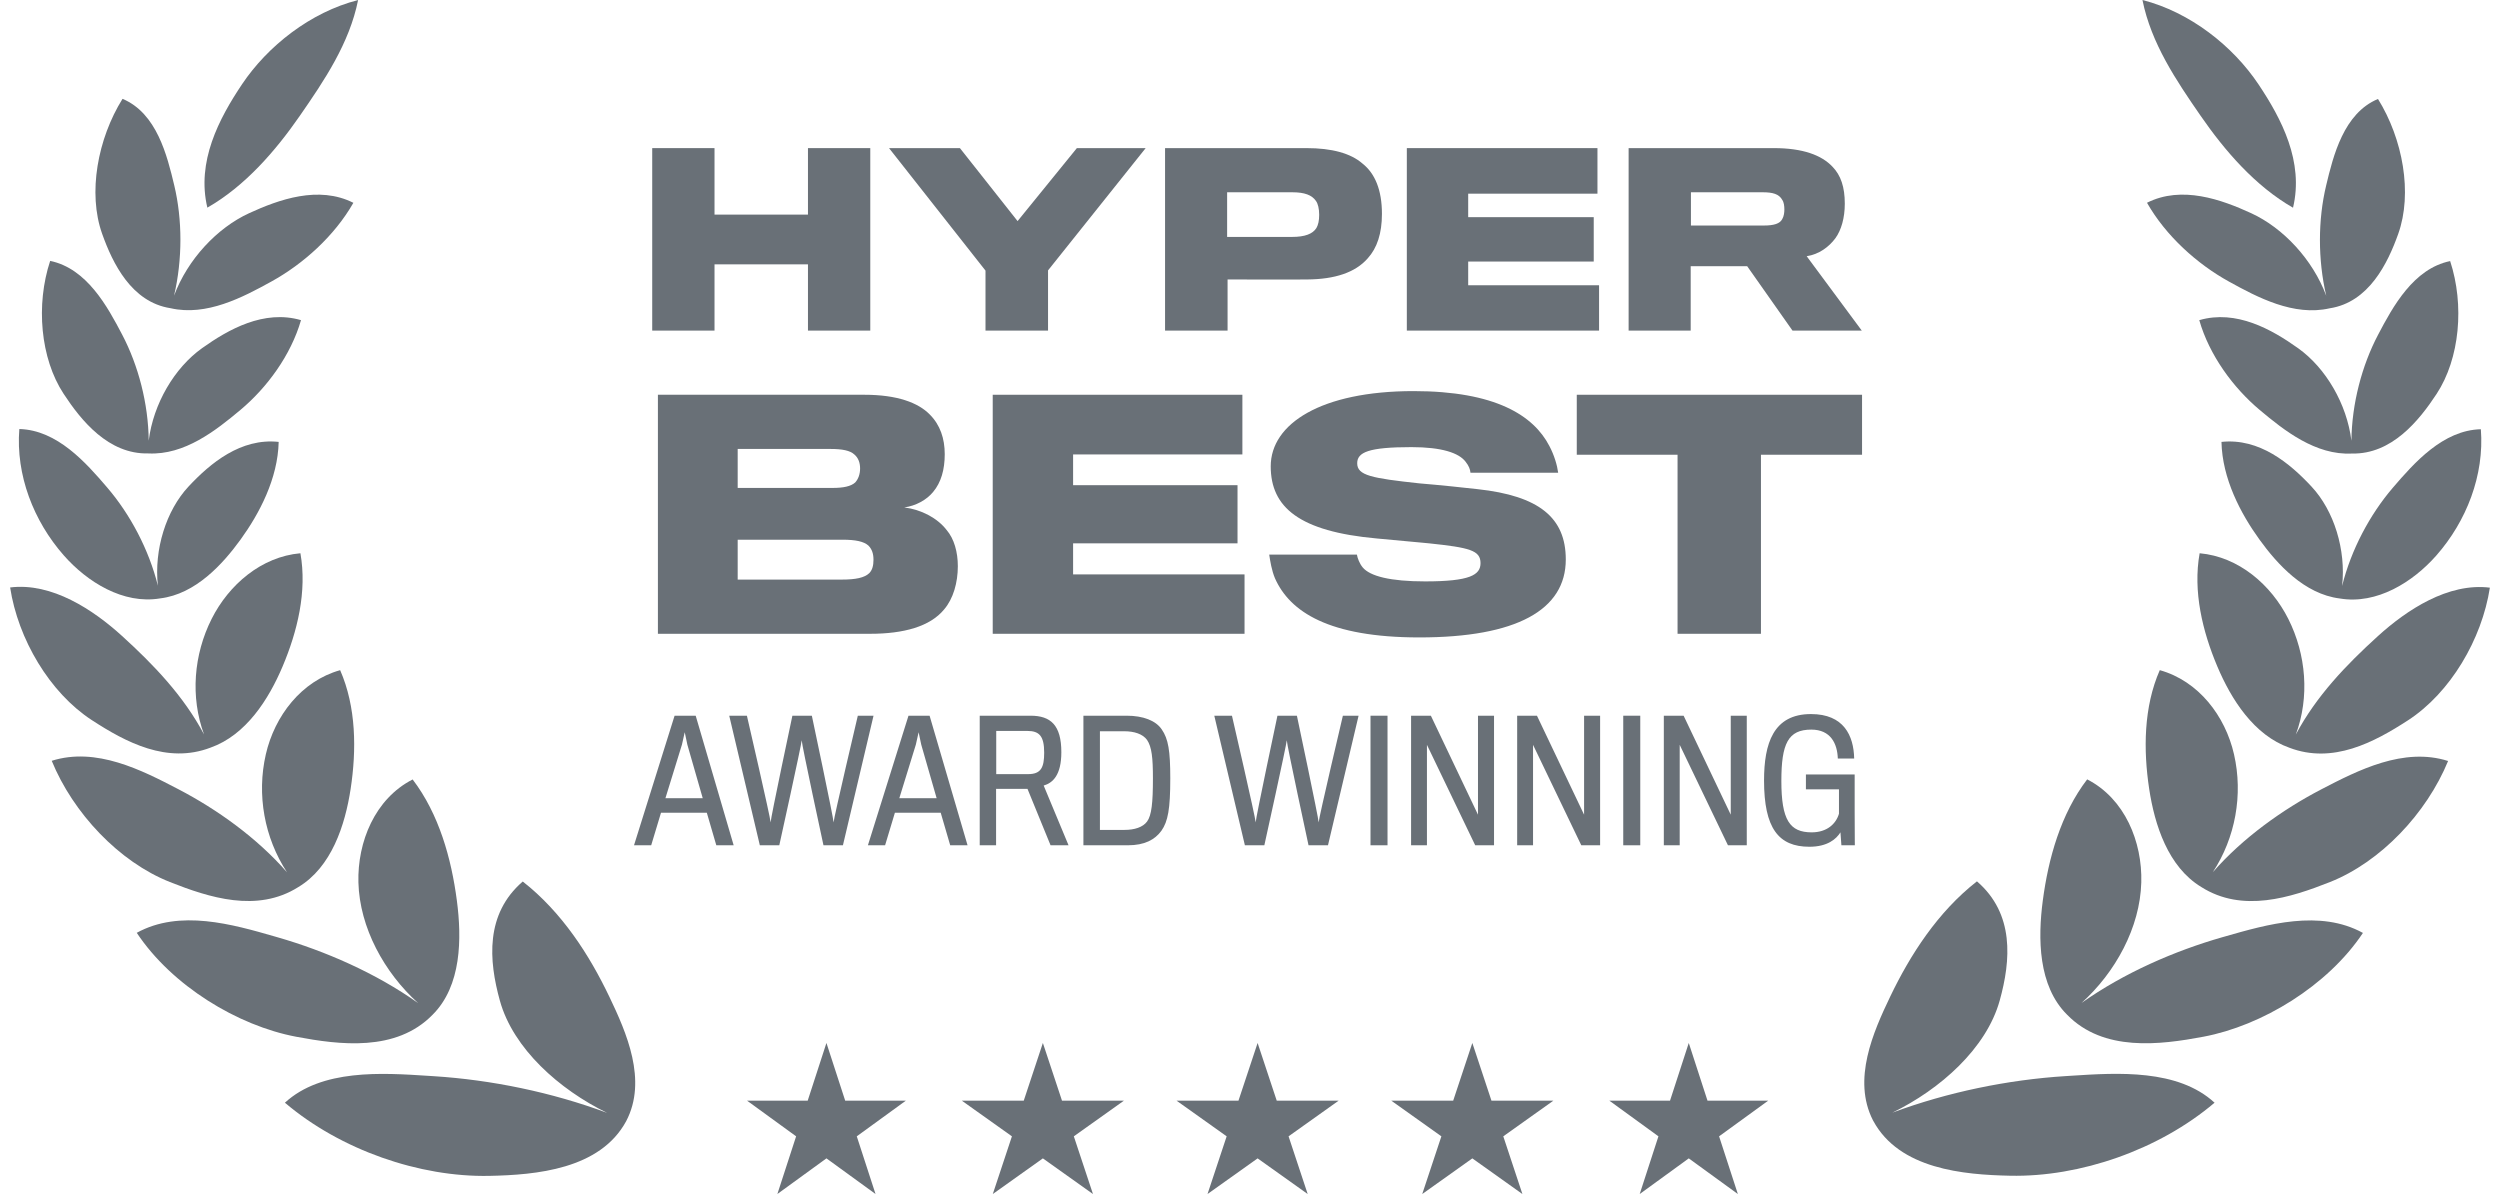 <svg width="134" height="64" viewBox="0 0 134 64" fill="none" xmlns="http://www.w3.org/2000/svg">
<path d="M121.054 4.519C122.299 6.379 123.494 8.674 122.906 11.134C120.878 9.973 119.247 8.078 117.954 6.207C116.652 4.324 115.299 2.321 114.836 0C117.394 0.654 119.684 2.47 121.054 4.519Z" fill="#697077"/>
<path d="M11.114 11.13C10.528 8.67 11.726 6.376 12.973 4.516C14.346 2.469 16.636 0.655 19.194 0.002C18.73 2.323 17.375 4.325 16.071 6.207C14.776 8.077 13.143 9.971 11.114 11.13Z" fill="#697077"/>
<path d="M9.329 15.849C9.787 13.9 9.777 11.768 9.341 9.94C8.958 8.334 8.401 6.064 6.567 5.298C5.233 7.437 4.697 10.349 5.475 12.532C6.036 14.11 7.047 16.197 9.142 16.52C11.065 16.963 13.01 15.938 14.545 15.091C16.253 14.149 17.925 12.652 18.941 10.871C17.077 9.93 14.954 10.693 13.357 11.425C11.636 12.214 10.054 13.906 9.329 15.849Z" fill="#697077"/>
<path d="M46.647 17.72V7.939H43.307V11.503H38.298V7.939H34.959V17.72H38.298V14.169H43.307V17.72H46.647Z" fill="#697077"/>
<path d="M57.72 7.939H61.408L56.175 14.493V17.72H52.823V14.505L47.652 7.939H51.452L54.542 11.851L57.72 7.939Z" fill="#697077"/>
<path fill-rule="evenodd" clip-rule="evenodd" d="M73.038 8.774C73.698 9.297 74.072 10.182 74.072 11.465C74.072 12.512 73.81 13.297 73.312 13.845C72.639 14.618 71.53 14.966 70.085 14.979C69.636 14.991 65.798 14.979 65.798 14.979V17.72H62.447V7.939H70.035C71.38 7.939 72.402 8.213 73.038 8.774ZM70.558 12.225C70.658 12.051 70.708 11.826 70.708 11.515C70.708 11.191 70.645 10.917 70.533 10.768C70.321 10.456 69.923 10.306 69.275 10.306H65.774V12.699H69.25C69.948 12.699 70.359 12.537 70.558 12.225Z" fill="#697077"/>
<path d="M85.71 15.29V17.72H75.406V7.939H85.624V10.381H78.695V11.64H85.424V14.019H78.695V15.29H85.71Z" fill="#697077"/>
<path fill-rule="evenodd" clip-rule="evenodd" d="M98.221 8.936C98.671 9.397 98.881 10.032 98.881 10.917C98.881 11.677 98.695 12.325 98.383 12.761C98.035 13.235 97.499 13.633 96.838 13.733L99.791 17.72H96.078L93.649 14.269H90.621V17.72H87.294V7.939H95.082C96.626 7.939 97.636 8.313 98.221 8.936ZM95.53 11.739C95.618 11.59 95.642 11.39 95.642 11.229C95.642 11.042 95.618 10.842 95.53 10.717C95.356 10.394 95.007 10.306 94.483 10.306H90.634V12.088H94.545C95.082 12.088 95.406 11.989 95.53 11.739Z" fill="#697077"/>
<path d="M83.926 29.988C83.926 27.752 82.505 26.577 79.192 26.218C78.654 26.153 77.071 25.99 76.075 25.908C73.513 25.631 72.746 25.484 72.746 24.831C72.746 24.244 73.35 23.966 75.651 23.966C77.283 23.966 78.197 24.276 78.556 24.749C78.736 24.978 78.801 25.157 78.817 25.337H83.517C83.468 24.945 83.305 24.39 83.044 23.901C82.195 22.269 80.155 20.963 75.765 20.963C70.82 20.963 68.111 22.709 68.111 24.994C68.111 27.198 69.645 28.487 73.791 28.862C74.259 28.902 75.266 28.997 76.09 29.075L76.141 29.08L76.15 29.081L76.154 29.081L76.598 29.123C78.768 29.352 79.356 29.498 79.356 30.184C79.356 30.82 78.785 31.163 76.385 31.163C74.525 31.163 73.432 30.886 73.04 30.413C72.877 30.217 72.762 29.923 72.73 29.727H68.03C68.079 30.053 68.16 30.576 68.34 31C69.139 32.795 71.228 34.166 76.075 34.166C81.281 34.166 83.926 32.697 83.926 29.988Z" fill="#697077"/>
<path fill-rule="evenodd" clip-rule="evenodd" d="M50.605 32.665C51.095 32.094 51.34 31.229 51.34 30.347C51.34 29.597 51.144 28.878 50.736 28.405C50.246 27.769 49.381 27.312 48.468 27.198C49.088 27.116 49.675 26.79 50.018 26.365C50.442 25.859 50.638 25.174 50.638 24.342C50.638 23.509 50.393 22.775 49.838 22.22C49.218 21.584 48.092 21.159 46.33 21.159H35.264V33.971H46.64C48.451 33.971 49.855 33.579 50.605 32.665ZM46.101 25.109C46.101 25.419 46.003 25.68 45.84 25.859C45.611 26.072 45.187 26.153 44.632 26.153H39.54V24.064H44.518C45.138 24.064 45.562 24.146 45.791 24.358C46.003 24.537 46.101 24.799 46.101 25.109ZM46.591 30.723C46.33 30.968 45.873 31.066 45.105 31.066H39.54V28.928H45.154C45.873 28.928 46.297 29.025 46.542 29.238C46.738 29.433 46.819 29.678 46.819 30.005C46.819 30.315 46.754 30.56 46.591 30.723Z" fill="#697077"/>
<path d="M66.707 30.788V33.971H53.21V21.159H66.592V24.358H57.518V26.006H66.331V29.123H57.518V30.788H66.707Z" fill="#697077"/>
<path d="M99.806 24.374V21.159H84.515V24.374H89.917V33.971H94.387V24.374H99.806Z" fill="#697077"/>
<path d="M99.419 45.307H98.699L98.648 44.614C98.428 44.965 97.963 45.386 96.982 45.386C95.324 45.386 94.553 44.386 94.553 41.834C94.553 39.861 95.044 38.274 97.068 38.274C98.824 38.274 99.358 39.423 99.384 40.659H98.507C98.481 39.853 98.121 39.107 97.087 39.107C95.842 39.107 95.481 39.853 95.481 41.861C95.481 43.957 95.93 44.614 97.105 44.614C97.929 44.614 98.41 44.158 98.569 43.615V42.308H96.797V41.51H99.41V43.527C99.41 44.13 99.416 44.773 99.417 45.096L99.419 45.25V45.307Z" fill="#697077"/>
<path fill-rule="evenodd" clip-rule="evenodd" d="M35.43 43.562H37.885L38.394 45.307H39.324L37.289 38.362H36.158L33.983 45.307H34.904L35.43 43.562ZM37.666 42.782H35.667C35.667 42.782 36.535 39.976 36.552 39.914C36.561 39.87 36.702 39.248 36.702 39.248L36.799 39.708L36.842 39.914C36.851 39.958 37.666 42.782 37.666 42.782Z" fill="#697077"/>
<path d="M45.979 38.362H46.821L45.181 45.307H44.138C44.138 45.307 42.971 39.906 42.971 39.678C42.963 39.906 41.77 45.307 41.77 45.307H40.727L39.087 38.362H40.034C40.034 38.362 41.305 43.86 41.305 44.08C41.305 43.86 42.472 38.362 42.472 38.362H43.515C43.515 38.362 44.681 43.869 44.681 44.08C44.681 43.869 45.979 38.362 45.979 38.362Z" fill="#697077"/>
<path fill-rule="evenodd" clip-rule="evenodd" d="M50.422 43.562H47.967L47.441 45.307H46.52L48.695 38.362H49.826L51.861 45.307H50.931L50.422 43.562ZM48.204 42.782H50.203C50.203 42.782 49.388 39.958 49.379 39.914L49.312 39.598L49.238 39.248C49.238 39.248 49.098 39.87 49.089 39.914C49.072 39.976 48.204 42.782 48.204 42.782Z" fill="#697077"/>
<path fill-rule="evenodd" clip-rule="evenodd" d="M55.24 38.362C56.31 38.362 56.888 38.862 56.888 40.318C56.888 41.554 56.424 41.966 55.941 42.106L57.274 45.307H56.31L55.073 42.282H53.39V45.307H52.513V38.362H55.24ZM55.108 41.493C55.801 41.493 55.968 41.133 55.968 40.344C55.968 39.45 55.705 39.178 55.065 39.178H53.398V41.493H55.108Z" fill="#697077"/>
<path fill-rule="evenodd" clip-rule="evenodd" d="M62.727 41.721C62.727 43.361 62.604 44.027 62.253 44.527C61.903 45.009 61.35 45.307 60.456 45.307H58.071V38.362H60.394C61.271 38.362 61.955 38.625 62.271 39.099C62.622 39.607 62.727 40.239 62.727 41.721ZM60.272 44.483C60.806 44.483 61.254 44.343 61.482 44.036C61.727 43.703 61.797 43.027 61.797 41.721C61.797 40.625 61.736 40.037 61.482 39.66C61.245 39.336 60.789 39.195 60.254 39.195H58.956V44.483H60.272Z" fill="#697077"/>
<path d="M71.978 38.362H72.82L71.18 45.307H70.137C70.137 45.307 68.971 39.906 68.971 39.678C68.962 39.906 67.769 45.307 67.769 45.307H66.726L65.086 38.362H66.033C66.033 38.362 67.304 43.86 67.304 44.08C67.304 43.86 68.471 38.362 68.471 38.362H69.514C69.514 38.362 70.68 43.869 70.68 44.08C70.68 43.869 71.978 38.362 71.978 38.362Z" fill="#697077"/>
<path d="M74.371 38.362V45.307H73.459V38.362H74.371Z" fill="#697077"/>
<path d="M80.08 38.362V45.307H79.071L76.484 39.923V45.307H75.634V38.362H76.695L79.22 43.667V38.362H80.08Z" fill="#697077"/>
<path d="M85.766 38.362V45.307H84.757L82.171 39.923V45.307H81.32V38.362H82.381L84.907 43.667V38.362H85.766Z" fill="#697077"/>
<path d="M87.918 38.362V45.307H87.006V38.362H87.918Z" fill="#697077"/>
<path d="M93.627 38.362V45.307H92.618L90.032 39.923V45.307H89.181V38.362H90.242L92.768 43.667V38.362H93.627Z" fill="#697077"/>
<path d="M45.302 58.995L44.297 55.902L43.293 58.995H40.041L42.672 60.907L41.667 63.999L44.297 62.088L46.928 63.999L45.923 60.907L48.554 58.995H45.302Z" fill="#697077"/>
<path d="M56.923 58.996L55.898 55.903L54.873 58.996H51.554L54.239 60.907L53.214 64L55.898 62.089L58.583 64L57.557 60.907L60.242 58.996H56.923Z" fill="#697077"/>
<path d="M68.433 58.996L67.408 55.903L66.382 58.996H63.064L65.749 60.907L64.723 64L67.408 62.089L70.092 64L69.067 60.907L71.751 58.996H68.433Z" fill="#697077"/>
<path d="M79.942 58.996L78.917 55.903L77.891 58.996H74.573L77.258 60.907L76.232 64L78.917 62.089L81.601 64L80.576 60.907L83.261 58.996H79.942Z" fill="#697077"/>
<path d="M91.522 58.996L90.518 55.903L89.513 58.996H86.261L88.892 60.907L87.888 64L90.518 62.089L93.149 64L92.143 60.907L94.775 58.996H91.522Z" fill="#697077"/>
<path d="M3.409 21.106C4.354 22.549 5.817 24.356 7.951 24.304C9.891 24.401 11.567 23.077 12.887 21.972C14.309 20.782 15.592 19.041 16.134 17.16C14.149 16.582 12.249 17.652 10.833 18.66C9.353 19.714 8.216 21.642 7.971 23.622C7.953 21.639 7.416 19.59 6.55 17.94C5.759 16.431 4.656 14.392 2.689 13.984C1.914 16.332 2.161 19.204 3.409 21.106Z" fill="#697077"/>
<path d="M8.582 32.074C6.602 32.406 4.67 31.192 3.416 29.765C1.801 27.928 0.84 25.463 1.036 22.996C3.07 23.048 4.611 24.806 5.75 26.136C6.976 27.568 7.981 29.452 8.463 31.395C8.251 29.459 8.901 27.367 10.108 26.075C11.274 24.827 12.906 23.467 14.937 23.686C14.893 25.65 13.908 27.521 12.893 28.922C11.946 30.228 10.488 31.844 8.582 32.074Z" fill="#697077"/>
<path d="M4.924 38.6C6.748 39.787 8.96 40.962 11.284 40.073C13.191 39.398 14.404 37.479 15.149 35.717C15.939 33.85 16.467 31.697 16.102 29.654C14.006 29.84 12.268 31.339 11.345 33.17C10.381 35.083 10.196 37.36 10.937 39.366C9.842 37.303 8.24 35.633 6.544 34.09C5.002 32.687 2.78 31.21 0.543 31.488C0.968 34.254 2.656 37.124 4.924 38.6Z" fill="#697077"/>
<path d="M15.982 47.552C17.776 46.479 18.498 44.221 18.794 42.287C19.112 40.201 19.098 37.9 18.232 35.921C16.15 36.503 14.721 38.377 14.249 40.429C13.75 42.598 14.171 44.909 15.384 46.755C13.771 44.906 11.628 43.379 9.573 42.308C7.589 41.273 5.155 40.026 2.772 40.779C3.921 43.584 6.379 46.195 9.103 47.275C11.213 48.111 13.78 48.938 15.982 47.552Z" fill="#697077"/>
<path d="M24.489 48.277C24.753 50.291 24.745 52.845 23.182 54.395C21.229 56.394 18.205 56.008 15.873 55.569C12.742 54.977 9.218 52.842 7.33 49.999C9.636 48.729 12.458 49.541 14.741 50.199L14.872 50.237C17.421 50.97 20.138 52.151 22.41 53.765C20.596 52.127 19.276 49.722 19.211 47.299C19.153 45.131 20.094 42.812 22.118 41.779C23.532 43.634 24.194 46.016 24.489 48.277Z" fill="#697077"/>
<path d="M33.562 60.097C34.714 57.905 33.573 55.333 32.664 53.432C31.59 51.184 30.121 48.894 28.02 47.249C26.002 48.988 26.194 51.476 26.794 53.638C27.507 56.209 29.98 58.401 32.541 59.65C29.575 58.544 26.336 57.88 23.255 57.684L22.943 57.664C20.467 57.503 17.244 57.293 15.271 59.105C18.254 61.64 22.491 63.103 26.225 63.027C28.727 62.976 32.16 62.68 33.562 60.097Z" fill="#697077"/>
<path d="M124.687 15.855C123.964 13.912 122.383 12.217 120.663 11.427C119.065 10.694 116.943 9.929 115.079 10.868C116.094 12.65 117.764 14.149 119.471 15.092C121.005 15.94 122.948 16.967 124.871 16.525C126.967 16.204 127.981 14.118 128.544 12.539C129.324 10.358 128.791 7.445 127.46 5.305C125.624 6.07 125.064 8.339 124.681 9.945C124.243 11.773 124.231 13.906 124.687 15.855Z" fill="#697077"/>
<path d="M123.18 18.665C124.658 19.719 125.792 21.646 126.036 23.624C126.057 21.642 126.596 19.595 127.463 17.947C128.255 16.439 129.36 14.4 131.328 13.994C132.1 16.342 131.85 19.214 130.601 21.115C129.656 22.555 128.193 24.358 126.063 24.31C124.12 24.409 122.442 23.082 121.122 21.975C119.701 20.783 118.42 19.042 117.881 17.16C119.865 16.584 121.764 17.655 123.18 18.665Z" fill="#697077"/>
<path d="M125.537 31.408C125.753 29.47 125.105 27.374 123.896 26.079C122.733 24.83 121.102 23.469 119.071 23.686C119.112 25.65 120.095 27.522 121.11 28.924C122.055 30.231 123.51 31.846 125.415 32.079C127.396 32.414 129.33 31.202 130.587 29.775C132.203 27.939 133.166 25.475 132.974 23.007C130.939 23.057 129.397 24.814 128.256 26.143C127.027 27.576 126.02 29.462 125.537 31.408Z" fill="#697077"/>
<path d="M122.653 33.173C123.616 35.088 123.8 37.365 123.056 39.371C124.153 37.307 125.756 35.639 127.454 34.097C128.997 32.696 131.22 31.22 133.457 31.499C133.03 34.265 131.339 37.134 129.07 38.608C127.247 39.792 125.037 40.965 122.715 40.08C120.806 39.406 119.593 37.483 118.847 35.718C118.058 33.85 117.533 31.697 117.901 29.654C119.995 29.842 121.732 31.343 122.653 33.173Z" fill="#697077"/>
<path d="M118.605 46.752C119.816 44.907 120.239 42.598 119.743 40.431C119.274 38.378 117.846 36.503 115.764 35.92C114.896 37.898 114.881 40.198 115.196 42.285C115.489 44.216 116.207 46.468 117.991 47.545C120.195 48.943 122.768 48.116 124.88 47.28C127.606 46.202 130.067 43.593 131.218 40.789C128.836 40.034 126.401 41.28 124.416 42.312C122.362 43.381 120.218 44.905 118.605 46.752Z" fill="#697077"/>
<path d="M109.494 48.271C109.229 50.284 109.234 52.838 110.797 54.389C112.747 56.391 115.771 56.007 118.104 55.568C121.235 54.98 124.761 52.847 126.653 50.005C124.348 48.734 121.525 49.544 119.241 50.2L119.109 50.237C116.56 50.968 113.844 52.147 111.57 53.759C113.385 52.122 114.707 49.719 114.773 47.297C114.834 45.129 113.895 42.809 111.872 41.774C110.456 43.628 109.792 46.01 109.494 48.271Z" fill="#697077"/>
<path d="M107.745 63.019C105.243 62.967 101.809 62.668 100.41 60.083L100.39 60.048C99.273 57.863 100.409 55.309 101.314 53.419C102.391 51.173 103.862 48.883 105.964 47.24C107.981 48.98 107.785 51.468 107.184 53.63C106.468 56.201 103.993 58.391 101.431 59.638C104.398 58.534 107.637 57.873 110.719 57.679L111.032 57.659C113.508 57.499 116.731 57.292 118.701 59.105C115.717 61.638 111.479 63.098 107.745 63.019Z" fill="#697077"/>
</svg>
